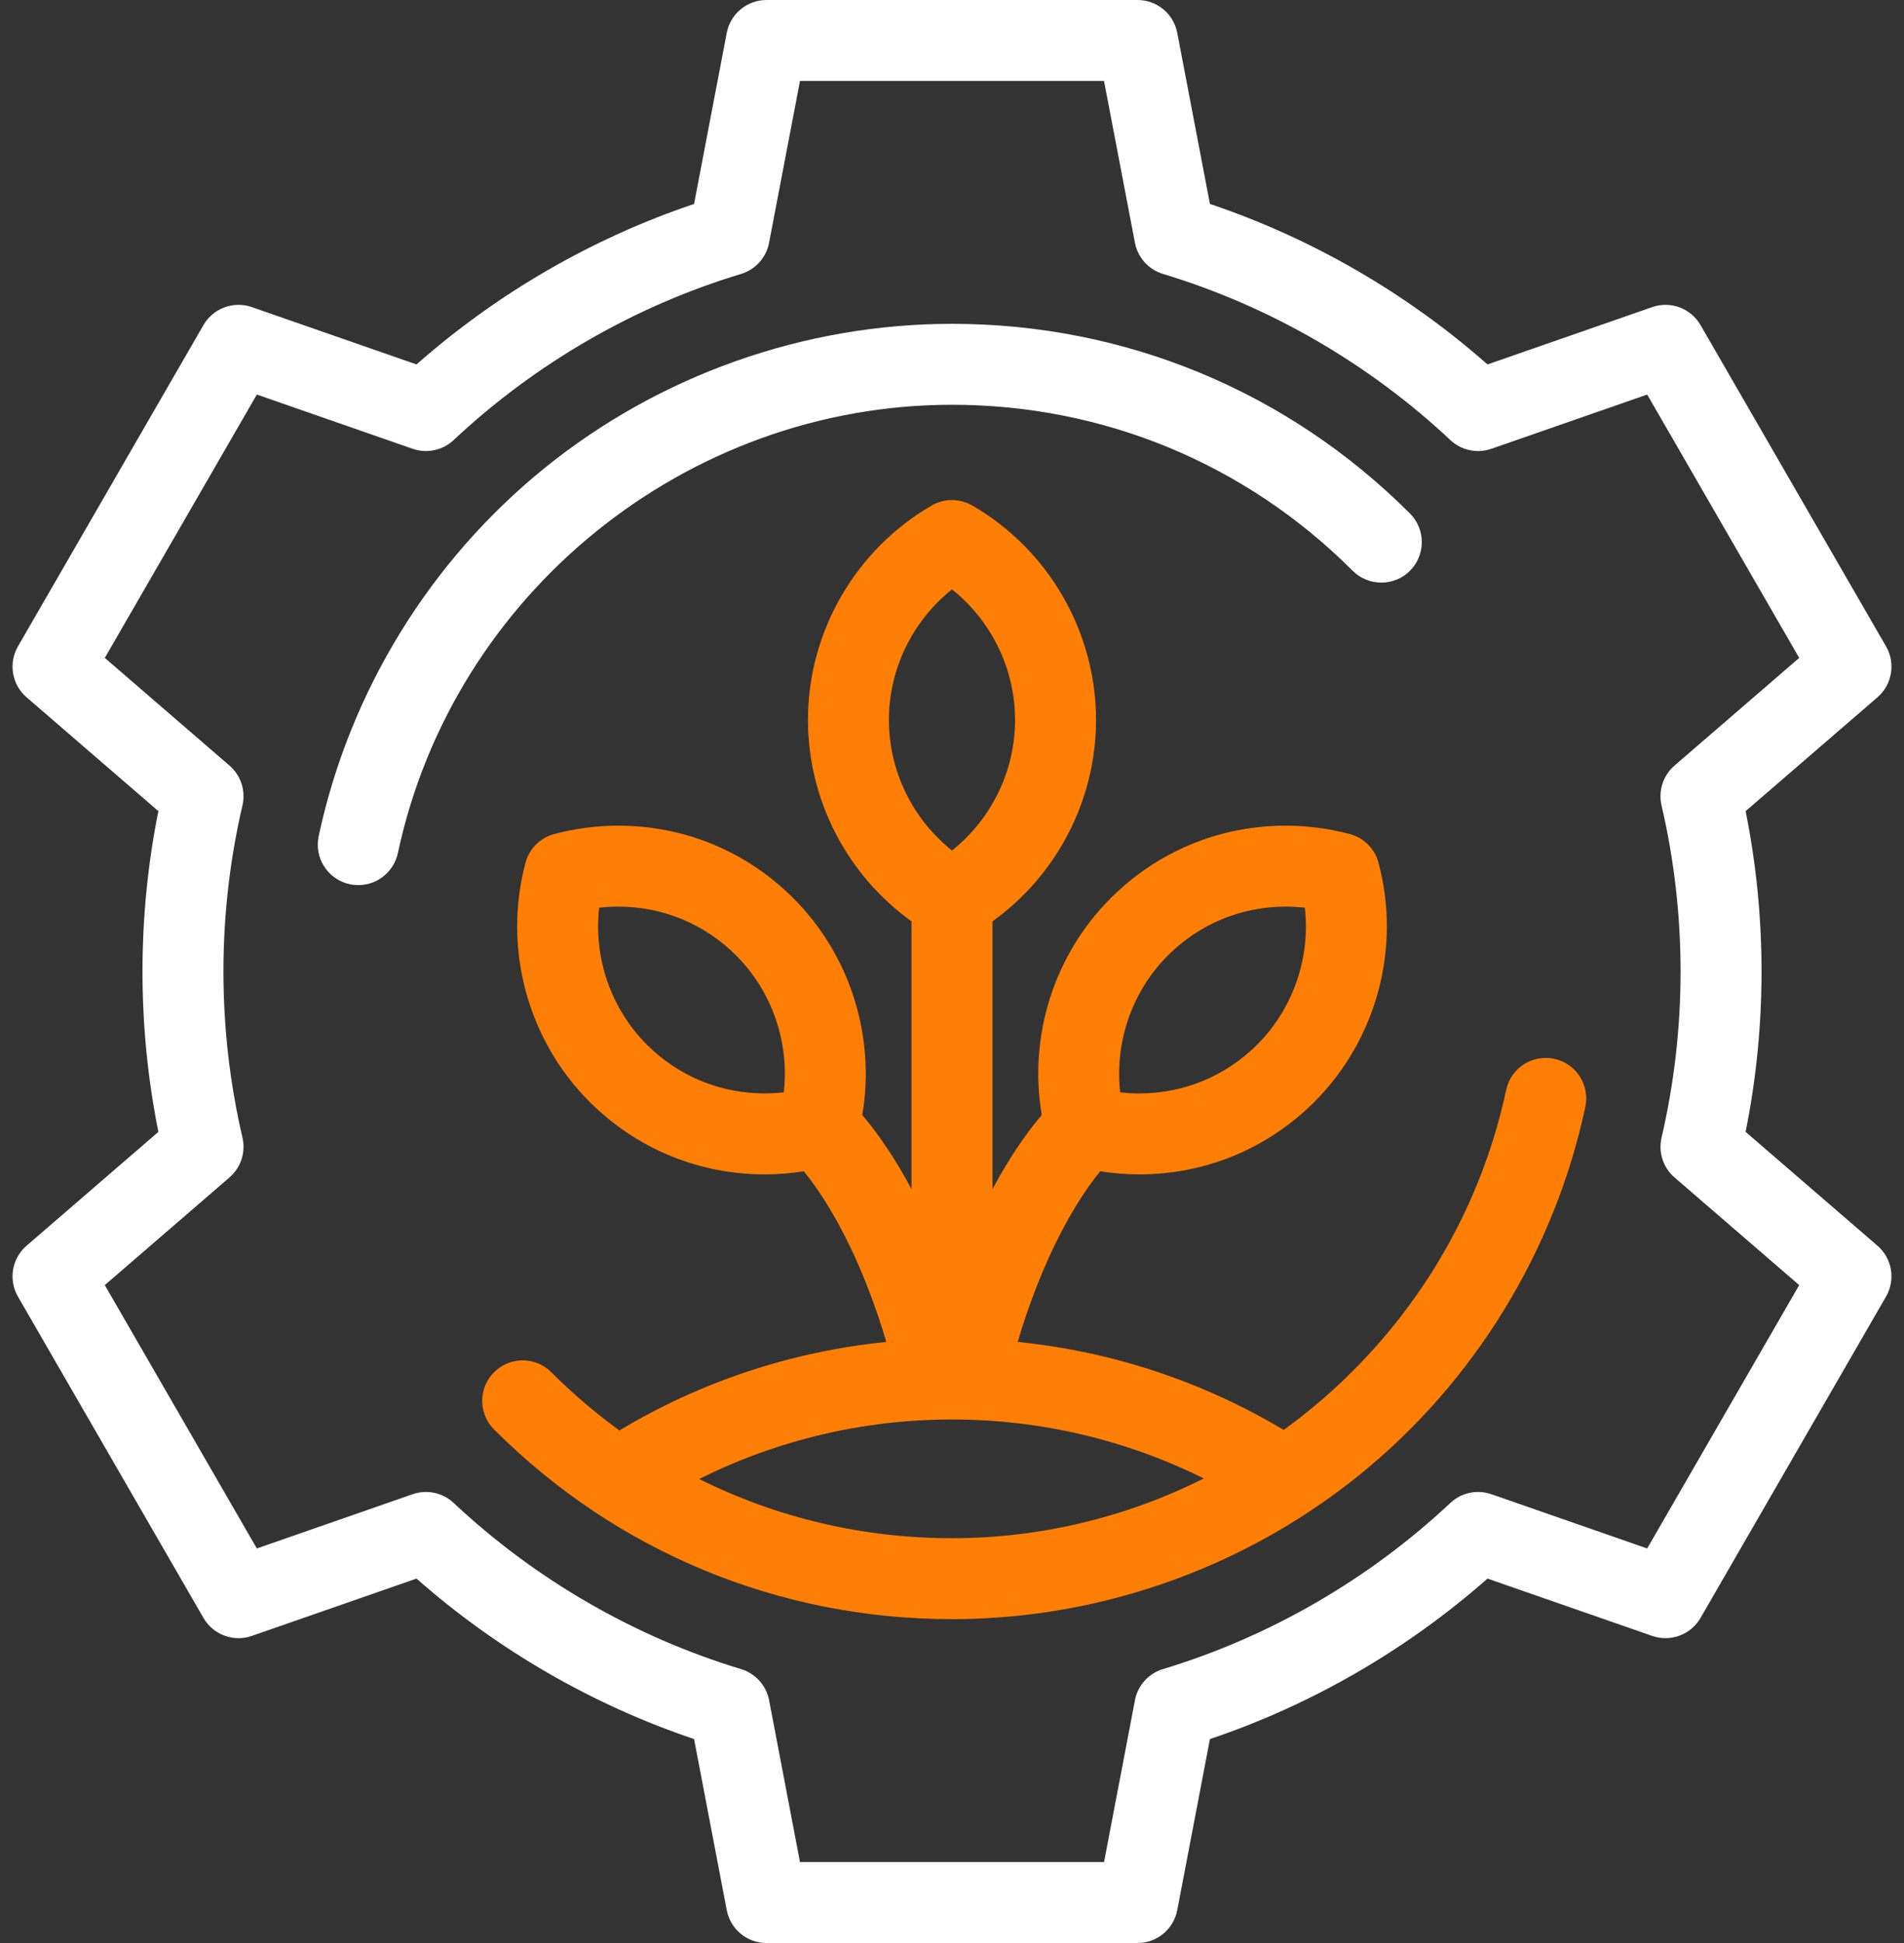 <svg width="49" height="50" viewBox="0 0 49 50" fill="none" xmlns="http://www.w3.org/2000/svg"><rect x="0" y="0" width="49" height="50" fill="#333333" stroke="none"/><path d="M48.317 32.056L44.924 29.127C45.196 27.774 45.334 26.389 45.334 25C45.334 23.611 45.196 22.226 44.924 20.873L48.317 17.944C48.695 17.617 48.788 17.067 48.538 16.634L43.764 8.366C43.514 7.933 42.992 7.738 42.52 7.903L38.281 9.378C36.2 7.543 33.753 6.128 31.138 5.248L30.297 0.846C30.203 0.355 29.774 0 29.274 0H19.726C19.226 0 18.797 0.355 18.703 0.846L17.862 5.248C15.248 6.128 12.8 7.543 10.719 9.378L6.481 7.903C6.009 7.738 5.486 7.933 5.236 8.365L0.462 16.634C0.212 17.067 0.305 17.617 0.684 17.944L4.076 20.873C3.804 22.226 3.667 23.611 3.667 25C3.667 26.388 3.804 27.773 4.076 29.127L0.684 32.056C0.305 32.383 0.212 32.933 0.462 33.366L5.236 41.634C5.486 42.067 6.009 42.262 6.481 42.097L10.719 40.622C12.799 42.456 15.247 43.871 17.862 44.752L18.703 49.154C18.797 49.645 19.226 50 19.726 50H29.274C29.774 50 30.203 49.645 30.297 49.154L31.138 44.752C33.753 43.871 36.201 42.456 38.281 40.622L42.519 42.097C42.991 42.261 43.514 42.067 43.764 41.634L48.537 33.366C48.788 32.933 48.695 32.383 48.317 32.056ZM42.391 39.847L38.381 38.451C38.015 38.323 37.608 38.41 37.326 38.675C35.226 40.645 32.669 42.123 29.93 42.951C29.558 43.063 29.281 43.372 29.208 43.752L28.413 47.917H20.588L19.793 43.753C19.72 43.372 19.442 43.063 19.071 42.951C16.331 42.123 13.774 40.645 11.674 38.675C11.392 38.41 10.985 38.324 10.619 38.451L6.61 39.847L2.697 33.07L5.906 30.299C6.199 30.046 6.328 29.651 6.24 29.274C5.915 27.881 5.75 26.442 5.75 25C5.75 23.557 5.915 22.119 6.24 20.726C6.328 20.349 6.199 19.954 5.906 19.701L2.697 16.93L6.61 10.153L10.619 11.549C10.985 11.676 11.392 11.59 11.674 11.325C13.774 9.354 16.332 7.876 19.07 7.05C19.442 6.937 19.72 6.628 19.792 6.248L20.588 2.083H28.412L29.208 6.248C29.28 6.628 29.559 6.937 29.93 7.049C32.668 7.876 35.226 9.354 37.326 11.325C37.609 11.59 38.015 11.676 38.381 11.549L42.391 10.153L46.303 16.93L43.094 19.701C42.801 19.954 42.672 20.349 42.76 20.726C43.085 22.119 43.25 23.557 43.25 25C43.25 26.443 43.085 27.881 42.761 29.274C42.673 29.651 42.801 30.046 43.094 30.299L46.303 33.07L42.391 39.847Z" fill="#fff"/><path d="M39.998 27.246C39.435 27.126 38.882 27.484 38.762 28.047C37.99 31.657 35.886 34.732 33.036 36.797C30.943 35.546 28.613 34.777 26.191 34.532C26.71 32.764 27.482 31.162 28.314 30.141C28.646 30.194 28.983 30.221 29.32 30.221C31.022 30.221 32.623 29.558 33.826 28.355C35.429 26.752 36.062 24.394 35.476 22.201C35.38 21.84 35.098 21.559 34.738 21.463C34.201 21.32 33.646 21.247 33.089 21.247C31.387 21.247 29.787 21.91 28.584 23.113C27.12 24.577 26.466 26.67 26.809 28.692C26.361 29.222 25.933 29.869 25.542 30.6V23.709C27.199 22.52 28.207 20.587 28.207 18.527C28.207 16.26 26.986 14.145 25.022 13.008C24.699 12.821 24.301 12.821 23.978 13.008C22.014 14.145 20.793 16.26 20.793 18.527C20.793 20.587 21.801 22.52 23.458 23.709V30.599C23.067 29.869 22.639 29.222 22.191 28.692C22.534 26.67 21.88 24.577 20.416 23.113C19.213 21.91 17.613 21.247 15.911 21.247C15.354 21.247 14.799 21.32 14.262 21.463C13.902 21.559 13.621 21.84 13.524 22.201C12.939 24.393 13.571 26.752 15.174 28.355C16.378 29.558 17.978 30.221 19.68 30.221H19.68C20.018 30.221 20.354 30.194 20.687 30.141C21.518 31.162 22.29 32.764 22.809 34.532C20.378 34.777 18.04 35.551 15.941 36.81C15.324 36.361 14.738 35.862 14.188 35.312C13.781 34.905 13.122 34.905 12.715 35.312C12.308 35.718 12.308 36.378 12.715 36.785C15.862 39.933 20.048 41.666 24.5 41.666C27.742 41.666 30.926 40.708 33.626 38.944C33.652 38.928 33.678 38.912 33.702 38.894C34.142 38.603 34.57 38.291 34.982 37.958C37.939 35.566 40.005 32.201 40.799 28.482C40.919 27.92 40.561 27.366 39.998 27.246ZM30.057 24.586C30.867 23.776 31.944 23.33 33.089 23.33C33.254 23.33 33.418 23.34 33.58 23.358C33.727 24.646 33.282 25.953 32.353 26.882C31.543 27.692 30.466 28.138 29.32 28.138C29.156 28.138 28.992 28.128 28.829 28.11C28.683 26.822 29.128 25.515 30.057 24.586ZM20.171 28.11C20.008 28.128 19.844 28.137 19.68 28.137H19.68C18.534 28.137 17.457 27.692 16.647 26.882C15.718 25.952 15.274 24.646 15.42 23.358C15.583 23.34 15.747 23.33 15.911 23.33C17.056 23.33 18.134 23.776 18.943 24.586C19.872 25.515 20.317 26.822 20.171 28.11ZM22.876 18.527C22.876 17.213 23.486 15.975 24.5 15.167C25.514 15.975 26.123 17.213 26.123 18.527C26.123 19.841 25.514 21.079 24.5 21.886C23.486 21.079 22.876 19.841 22.876 18.527ZM24.5 39.583C22.204 39.583 19.989 39.056 17.994 38.059C20.005 37.055 22.223 36.528 24.5 36.528C26.767 36.528 28.976 37.05 30.98 38.046C29.01 39.032 26.802 39.583 24.5 39.583Z" fill="#FF7F06"/><path d="M24.5 10.416C28.396 10.416 32.058 11.933 34.812 14.688C35.219 15.094 35.879 15.094 36.286 14.688C36.692 14.281 36.692 13.621 36.286 13.214C33.137 10.066 28.952 8.333 24.5 8.333C20.698 8.333 16.975 9.65 14.018 12.042C11.062 14.434 8.996 17.799 8.201 21.518C8.081 22.08 8.44 22.634 9.002 22.754C9.076 22.77 9.149 22.777 9.221 22.777C9.702 22.777 10.134 22.442 10.239 21.953C11.667 15.268 17.665 10.416 24.5 10.416Z" fill="#fff"/></svg>